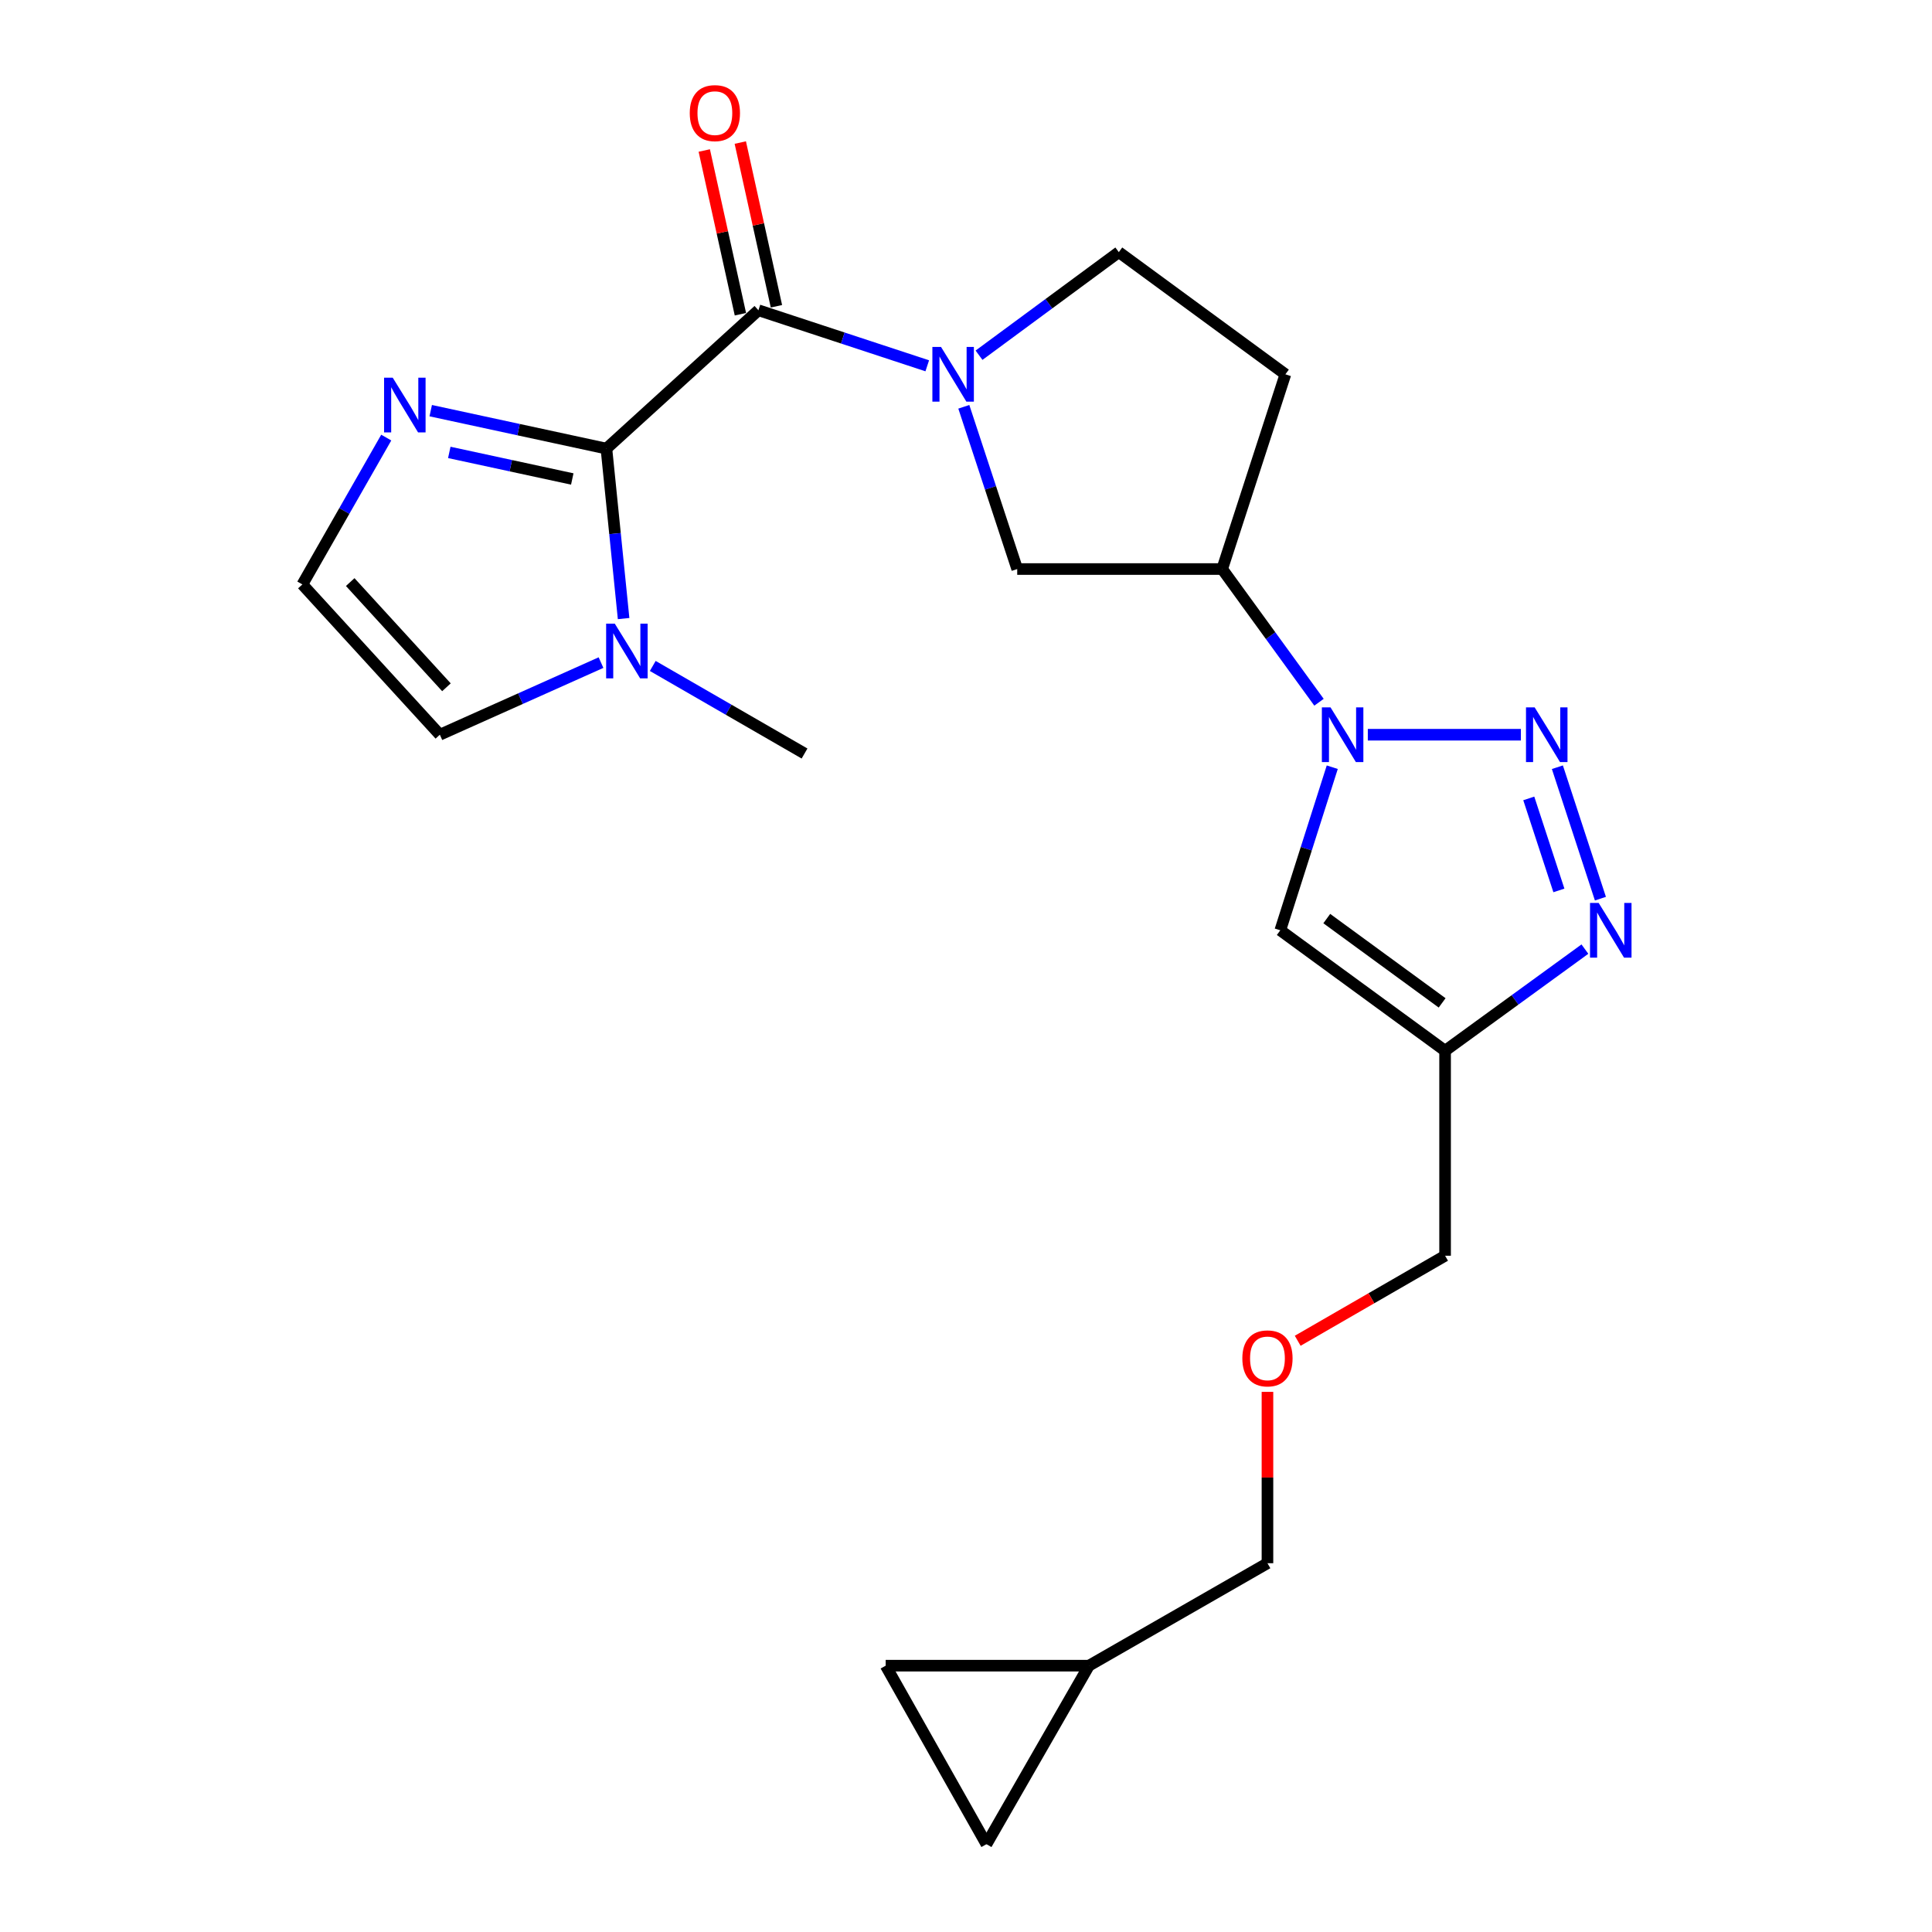 <?xml version='1.0' encoding='iso-8859-1'?>
<svg version='1.1' baseProfile='full'
              xmlns='http://www.w3.org/2000/svg'
                      xmlns:rdkit='http://www.rdkit.org/xml'
                      xmlns:xlink='http://www.w3.org/1999/xlink'
                  xml:space='preserve'
width='1000px' height='1000px' viewBox='0 0 1000 1000'>
<!-- END OF HEADER -->
<rect style='opacity:1.0;fill:#FFFFFF;stroke:none' width='1000' height='1000' x='0' y='0'> </rect>
<path class='bond-1' d='M 787.212,380.291 L 707.982,380.291' style='fill:none;fill-rule:evenodd;stroke:#0000FF;stroke-width:6px;stroke-linecap:butt;stroke-linejoin:miter;stroke-opacity:1' />
<path class='bond-4' d='M 806.1,397.114 L 828.371,465.145' style='fill:none;fill-rule:evenodd;stroke:#0000FF;stroke-width:6px;stroke-linecap:butt;stroke-linejoin:miter;stroke-opacity:1' />
<path class='bond-4' d='M 791.294,413.26 L 806.883,460.881' style='fill:none;fill-rule:evenodd;stroke:#0000FF;stroke-width:6px;stroke-linecap:butt;stroke-linejoin:miter;stroke-opacity:1' />
<path class='bond-0' d='M 313.878,232.201 L 392.559,160.585' style='fill:none;fill-rule:evenodd;stroke:#000000;stroke-width:6px;stroke-linecap:butt;stroke-linejoin:miter;stroke-opacity:1' />
<path class='bond-7' d='M 313.878,232.201 L 318.327,276.188' style='fill:none;fill-rule:evenodd;stroke:#000000;stroke-width:6px;stroke-linecap:butt;stroke-linejoin:miter;stroke-opacity:1' />
<path class='bond-7' d='M 318.327,276.188 L 322.777,320.175' style='fill:none;fill-rule:evenodd;stroke:#0000FF;stroke-width:6px;stroke-linecap:butt;stroke-linejoin:miter;stroke-opacity:1' />
<path class='bond-8' d='M 313.878,232.201 L 268.411,222.378' style='fill:none;fill-rule:evenodd;stroke:#000000;stroke-width:6px;stroke-linecap:butt;stroke-linejoin:miter;stroke-opacity:1' />
<path class='bond-8' d='M 268.411,222.378 L 222.944,212.555' style='fill:none;fill-rule:evenodd;stroke:#0000FF;stroke-width:6px;stroke-linecap:butt;stroke-linejoin:miter;stroke-opacity:1' />
<path class='bond-8' d='M 296.206,247.918 L 264.379,241.042' style='fill:none;fill-rule:evenodd;stroke:#000000;stroke-width:6px;stroke-linecap:butt;stroke-linejoin:miter;stroke-opacity:1' />
<path class='bond-8' d='M 264.379,241.042 L 232.552,234.166' style='fill:none;fill-rule:evenodd;stroke:#0000FF;stroke-width:6px;stroke-linecap:butt;stroke-linejoin:miter;stroke-opacity:1' />
<path class='bond-5' d='M 689.577,397.108 L 676.126,439.317' style='fill:none;fill-rule:evenodd;stroke:#0000FF;stroke-width:6px;stroke-linecap:butt;stroke-linejoin:miter;stroke-opacity:1' />
<path class='bond-5' d='M 676.126,439.317 L 662.676,481.525' style='fill:none;fill-rule:evenodd;stroke:#000000;stroke-width:6px;stroke-linecap:butt;stroke-linejoin:miter;stroke-opacity:1' />
<path class='bond-9' d='M 682.716,363.481 L 657.659,329.008' style='fill:none;fill-rule:evenodd;stroke:#0000FF;stroke-width:6px;stroke-linecap:butt;stroke-linejoin:miter;stroke-opacity:1' />
<path class='bond-9' d='M 657.659,329.008 L 632.602,294.535' style='fill:none;fill-rule:evenodd;stroke:#000000;stroke-width:6px;stroke-linecap:butt;stroke-linejoin:miter;stroke-opacity:1' />
<path class='bond-2' d='M 392.559,160.585 L 436.252,174.962' style='fill:none;fill-rule:evenodd;stroke:#000000;stroke-width:6px;stroke-linecap:butt;stroke-linejoin:miter;stroke-opacity:1' />
<path class='bond-2' d='M 436.252,174.962 L 479.945,189.339' style='fill:none;fill-rule:evenodd;stroke:#0000FF;stroke-width:6px;stroke-linecap:butt;stroke-linejoin:miter;stroke-opacity:1' />
<path class='bond-17' d='M 401.882,158.527 L 392.528,116.156' style='fill:none;fill-rule:evenodd;stroke:#000000;stroke-width:6px;stroke-linecap:butt;stroke-linejoin:miter;stroke-opacity:1' />
<path class='bond-17' d='M 392.528,116.156 L 383.175,73.786' style='fill:none;fill-rule:evenodd;stroke:#FF0000;stroke-width:6px;stroke-linecap:butt;stroke-linejoin:miter;stroke-opacity:1' />
<path class='bond-17' d='M 383.236,162.643 L 373.883,120.273' style='fill:none;fill-rule:evenodd;stroke:#000000;stroke-width:6px;stroke-linecap:butt;stroke-linejoin:miter;stroke-opacity:1' />
<path class='bond-17' d='M 373.883,120.273 L 364.529,77.903' style='fill:none;fill-rule:evenodd;stroke:#FF0000;stroke-width:6px;stroke-linecap:butt;stroke-linejoin:miter;stroke-opacity:1' />
<path class='bond-3' d='M 498.87,210.559 L 512.69,252.547' style='fill:none;fill-rule:evenodd;stroke:#0000FF;stroke-width:6px;stroke-linecap:butt;stroke-linejoin:miter;stroke-opacity:1' />
<path class='bond-3' d='M 512.69,252.547 L 526.509,294.535' style='fill:none;fill-rule:evenodd;stroke:#000000;stroke-width:6px;stroke-linecap:butt;stroke-linejoin:miter;stroke-opacity:1' />
<path class='bond-24' d='M 506.741,183.862 L 542.917,157.186' style='fill:none;fill-rule:evenodd;stroke:#0000FF;stroke-width:6px;stroke-linecap:butt;stroke-linejoin:miter;stroke-opacity:1' />
<path class='bond-24' d='M 542.917,157.186 L 579.094,130.51' style='fill:none;fill-rule:evenodd;stroke:#000000;stroke-width:6px;stroke-linecap:butt;stroke-linejoin:miter;stroke-opacity:1' />
<path class='bond-6' d='M 820.343,491.259 L 784.16,517.559' style='fill:none;fill-rule:evenodd;stroke:#0000FF;stroke-width:6px;stroke-linecap:butt;stroke-linejoin:miter;stroke-opacity:1' />
<path class='bond-6' d='M 784.16,517.559 L 747.976,543.859' style='fill:none;fill-rule:evenodd;stroke:#000000;stroke-width:6px;stroke-linecap:butt;stroke-linejoin:miter;stroke-opacity:1' />
<path class='bond-23' d='M 662.676,481.525 L 747.976,543.859' style='fill:none;fill-rule:evenodd;stroke:#000000;stroke-width:6px;stroke-linecap:butt;stroke-linejoin:miter;stroke-opacity:1' />
<path class='bond-23' d='M 686.737,475.458 L 746.447,519.092' style='fill:none;fill-rule:evenodd;stroke:#000000;stroke-width:6px;stroke-linecap:butt;stroke-linejoin:miter;stroke-opacity:1' />
<path class='bond-19' d='M 747.976,543.859 L 747.976,649.963' style='fill:none;fill-rule:evenodd;stroke:#000000;stroke-width:6px;stroke-linecap:butt;stroke-linejoin:miter;stroke-opacity:1' />
<path class='bond-14' d='M 311.084,342.96 L 269.374,361.626' style='fill:none;fill-rule:evenodd;stroke:#0000FF;stroke-width:6px;stroke-linecap:butt;stroke-linejoin:miter;stroke-opacity:1' />
<path class='bond-14' d='M 269.374,361.626 L 227.665,380.291' style='fill:none;fill-rule:evenodd;stroke:#000000;stroke-width:6px;stroke-linecap:butt;stroke-linejoin:miter;stroke-opacity:1' />
<path class='bond-21' d='M 337.869,344.695 L 377.148,367.357' style='fill:none;fill-rule:evenodd;stroke:#0000FF;stroke-width:6px;stroke-linecap:butt;stroke-linejoin:miter;stroke-opacity:1' />
<path class='bond-21' d='M 377.148,367.357 L 416.427,390.019' style='fill:none;fill-rule:evenodd;stroke:#000000;stroke-width:6px;stroke-linecap:butt;stroke-linejoin:miter;stroke-opacity:1' />
<path class='bond-11' d='M 199.921,226.491 L 178.213,264.496' style='fill:none;fill-rule:evenodd;stroke:#0000FF;stroke-width:6px;stroke-linecap:butt;stroke-linejoin:miter;stroke-opacity:1' />
<path class='bond-11' d='M 178.213,264.496 L 156.505,302.501' style='fill:none;fill-rule:evenodd;stroke:#000000;stroke-width:6px;stroke-linecap:butt;stroke-linejoin:miter;stroke-opacity:1' />
<path class='bond-10' d='M 632.602,294.535 L 526.509,294.535' style='fill:none;fill-rule:evenodd;stroke:#000000;stroke-width:6px;stroke-linecap:butt;stroke-linejoin:miter;stroke-opacity:1' />
<path class='bond-12' d='M 632.602,294.535 L 665.317,193.746' style='fill:none;fill-rule:evenodd;stroke:#000000;stroke-width:6px;stroke-linecap:butt;stroke-linejoin:miter;stroke-opacity:1' />
<path class='bond-26' d='M 156.505,302.501 L 227.665,380.291' style='fill:none;fill-rule:evenodd;stroke:#000000;stroke-width:6px;stroke-linecap:butt;stroke-linejoin:miter;stroke-opacity:1' />
<path class='bond-26' d='M 181.268,301.282 L 231.08,355.735' style='fill:none;fill-rule:evenodd;stroke:#000000;stroke-width:6px;stroke-linecap:butt;stroke-linejoin:miter;stroke-opacity:1' />
<path class='bond-13' d='M 665.317,193.746 L 579.094,130.51' style='fill:none;fill-rule:evenodd;stroke:#000000;stroke-width:6px;stroke-linecap:butt;stroke-linejoin:miter;stroke-opacity:1' />
<path class='bond-15' d='M 458.425,862.148 L 563.638,862.148' style='fill:none;fill-rule:evenodd;stroke:#000000;stroke-width:6px;stroke-linecap:butt;stroke-linejoin:miter;stroke-opacity:1' />
<path class='bond-25' d='M 458.425,862.148 L 510.586,954.545' style='fill:none;fill-rule:evenodd;stroke:#000000;stroke-width:6px;stroke-linecap:butt;stroke-linejoin:miter;stroke-opacity:1' />
<path class='bond-16' d='M 510.586,954.545 L 563.638,862.148' style='fill:none;fill-rule:evenodd;stroke:#000000;stroke-width:6px;stroke-linecap:butt;stroke-linejoin:miter;stroke-opacity:1' />
<path class='bond-18' d='M 563.638,862.148 L 656.035,809.118' style='fill:none;fill-rule:evenodd;stroke:#000000;stroke-width:6px;stroke-linecap:butt;stroke-linejoin:miter;stroke-opacity:1' />
<path class='bond-20' d='M 747.976,649.963 L 709.833,671.972' style='fill:none;fill-rule:evenodd;stroke:#000000;stroke-width:6px;stroke-linecap:butt;stroke-linejoin:miter;stroke-opacity:1' />
<path class='bond-20' d='M 709.833,671.972 L 671.689,693.982' style='fill:none;fill-rule:evenodd;stroke:#FF0000;stroke-width:6px;stroke-linecap:butt;stroke-linejoin:miter;stroke-opacity:1' />
<path class='bond-22' d='M 656.035,720.427 L 656.035,764.772' style='fill:none;fill-rule:evenodd;stroke:#FF0000;stroke-width:6px;stroke-linecap:butt;stroke-linejoin:miter;stroke-opacity:1' />
<path class='bond-22' d='M 656.035,764.772 L 656.035,809.118' style='fill:none;fill-rule:evenodd;stroke:#000000;stroke-width:6px;stroke-linecap:butt;stroke-linejoin:miter;stroke-opacity:1' />
<path  class='atom-0' d='M 794.333 366.131
L 803.613 381.131
Q 804.533 382.611, 806.013 385.291
Q 807.493 387.971, 807.573 388.131
L 807.573 366.131
L 811.333 366.131
L 811.333 394.451
L 807.453 394.451
L 797.493 378.051
Q 796.333 376.131, 795.093 373.931
Q 793.893 371.731, 793.533 371.051
L 793.533 394.451
L 789.853 394.451
L 789.853 366.131
L 794.333 366.131
' fill='#0000FF'/>
<path  class='atom-2' d='M 688.675 366.131
L 697.955 381.131
Q 698.875 382.611, 700.355 385.291
Q 701.835 387.971, 701.915 388.131
L 701.915 366.131
L 705.675 366.131
L 705.675 394.451
L 701.795 394.451
L 691.835 378.051
Q 690.675 376.131, 689.435 373.931
Q 688.235 371.731, 687.875 371.051
L 687.875 394.451
L 684.195 394.451
L 684.195 366.131
L 688.675 366.131
' fill='#0000FF'/>
<path  class='atom-4' d='M 487.077 179.586
L 496.357 194.586
Q 497.277 196.066, 498.757 198.746
Q 500.237 201.426, 500.317 201.586
L 500.317 179.586
L 504.077 179.586
L 504.077 207.906
L 500.197 207.906
L 490.237 191.506
Q 489.077 189.586, 487.837 187.386
Q 486.637 185.186, 486.277 184.506
L 486.277 207.906
L 482.597 207.906
L 482.597 179.586
L 487.077 179.586
' fill='#0000FF'/>
<path  class='atom-5' d='M 827.473 467.365
L 836.753 482.365
Q 837.673 483.845, 839.153 486.525
Q 840.633 489.205, 840.713 489.365
L 840.713 467.365
L 844.473 467.365
L 844.473 495.685
L 840.593 495.685
L 830.633 479.285
Q 829.473 477.365, 828.233 475.165
Q 827.033 472.965, 826.673 472.285
L 826.673 495.685
L 822.993 495.685
L 822.993 467.365
L 827.473 467.365
' fill='#0000FF'/>
<path  class='atom-8' d='M 318.216 322.807
L 327.496 337.807
Q 328.416 339.287, 329.896 341.967
Q 331.376 344.647, 331.456 344.807
L 331.456 322.807
L 335.216 322.807
L 335.216 351.127
L 331.336 351.127
L 321.376 334.727
Q 320.216 332.807, 318.976 330.607
Q 317.776 328.407, 317.416 327.727
L 317.416 351.127
L 313.736 351.127
L 313.736 322.807
L 318.216 322.807
' fill='#0000FF'/>
<path  class='atom-9' d='M 203.276 195.498
L 212.556 210.498
Q 213.476 211.978, 214.956 214.658
Q 216.436 217.338, 216.516 217.498
L 216.516 195.498
L 220.276 195.498
L 220.276 223.818
L 216.396 223.818
L 206.436 207.418
Q 205.276 205.498, 204.036 203.298
Q 202.836 201.098, 202.476 200.418
L 202.476 223.818
L 198.796 223.818
L 198.796 195.498
L 203.276 195.498
' fill='#0000FF'/>
<path  class='atom-18' d='M 357.017 58.55
Q 357.017 51.75, 360.377 47.95
Q 363.737 44.15, 370.017 44.15
Q 376.297 44.15, 379.657 47.95
Q 383.017 51.75, 383.017 58.55
Q 383.017 65.43, 379.617 69.35
Q 376.217 73.23, 370.017 73.23
Q 363.777 73.23, 360.377 69.35
Q 357.017 65.47, 357.017 58.55
M 370.017 70.03
Q 374.337 70.03, 376.657 67.15
Q 379.017 64.23, 379.017 58.55
Q 379.017 52.99, 376.657 50.19
Q 374.337 47.35, 370.017 47.35
Q 365.697 47.35, 363.337 50.15
Q 361.017 52.95, 361.017 58.55
Q 361.017 64.27, 363.337 67.15
Q 365.697 70.03, 370.017 70.03
' fill='#FF0000'/>
<path  class='atom-21' d='M 643.035 703.094
Q 643.035 696.294, 646.395 692.494
Q 649.755 688.694, 656.035 688.694
Q 662.315 688.694, 665.675 692.494
Q 669.035 696.294, 669.035 703.094
Q 669.035 709.974, 665.635 713.894
Q 662.235 717.774, 656.035 717.774
Q 649.795 717.774, 646.395 713.894
Q 643.035 710.014, 643.035 703.094
M 656.035 714.574
Q 660.355 714.574, 662.675 711.694
Q 665.035 708.774, 665.035 703.094
Q 665.035 697.534, 662.675 694.734
Q 660.355 691.894, 656.035 691.894
Q 651.715 691.894, 649.355 694.694
Q 647.035 697.494, 647.035 703.094
Q 647.035 708.814, 649.355 711.694
Q 651.715 714.574, 656.035 714.574
' fill='#FF0000'/>
</svg>
